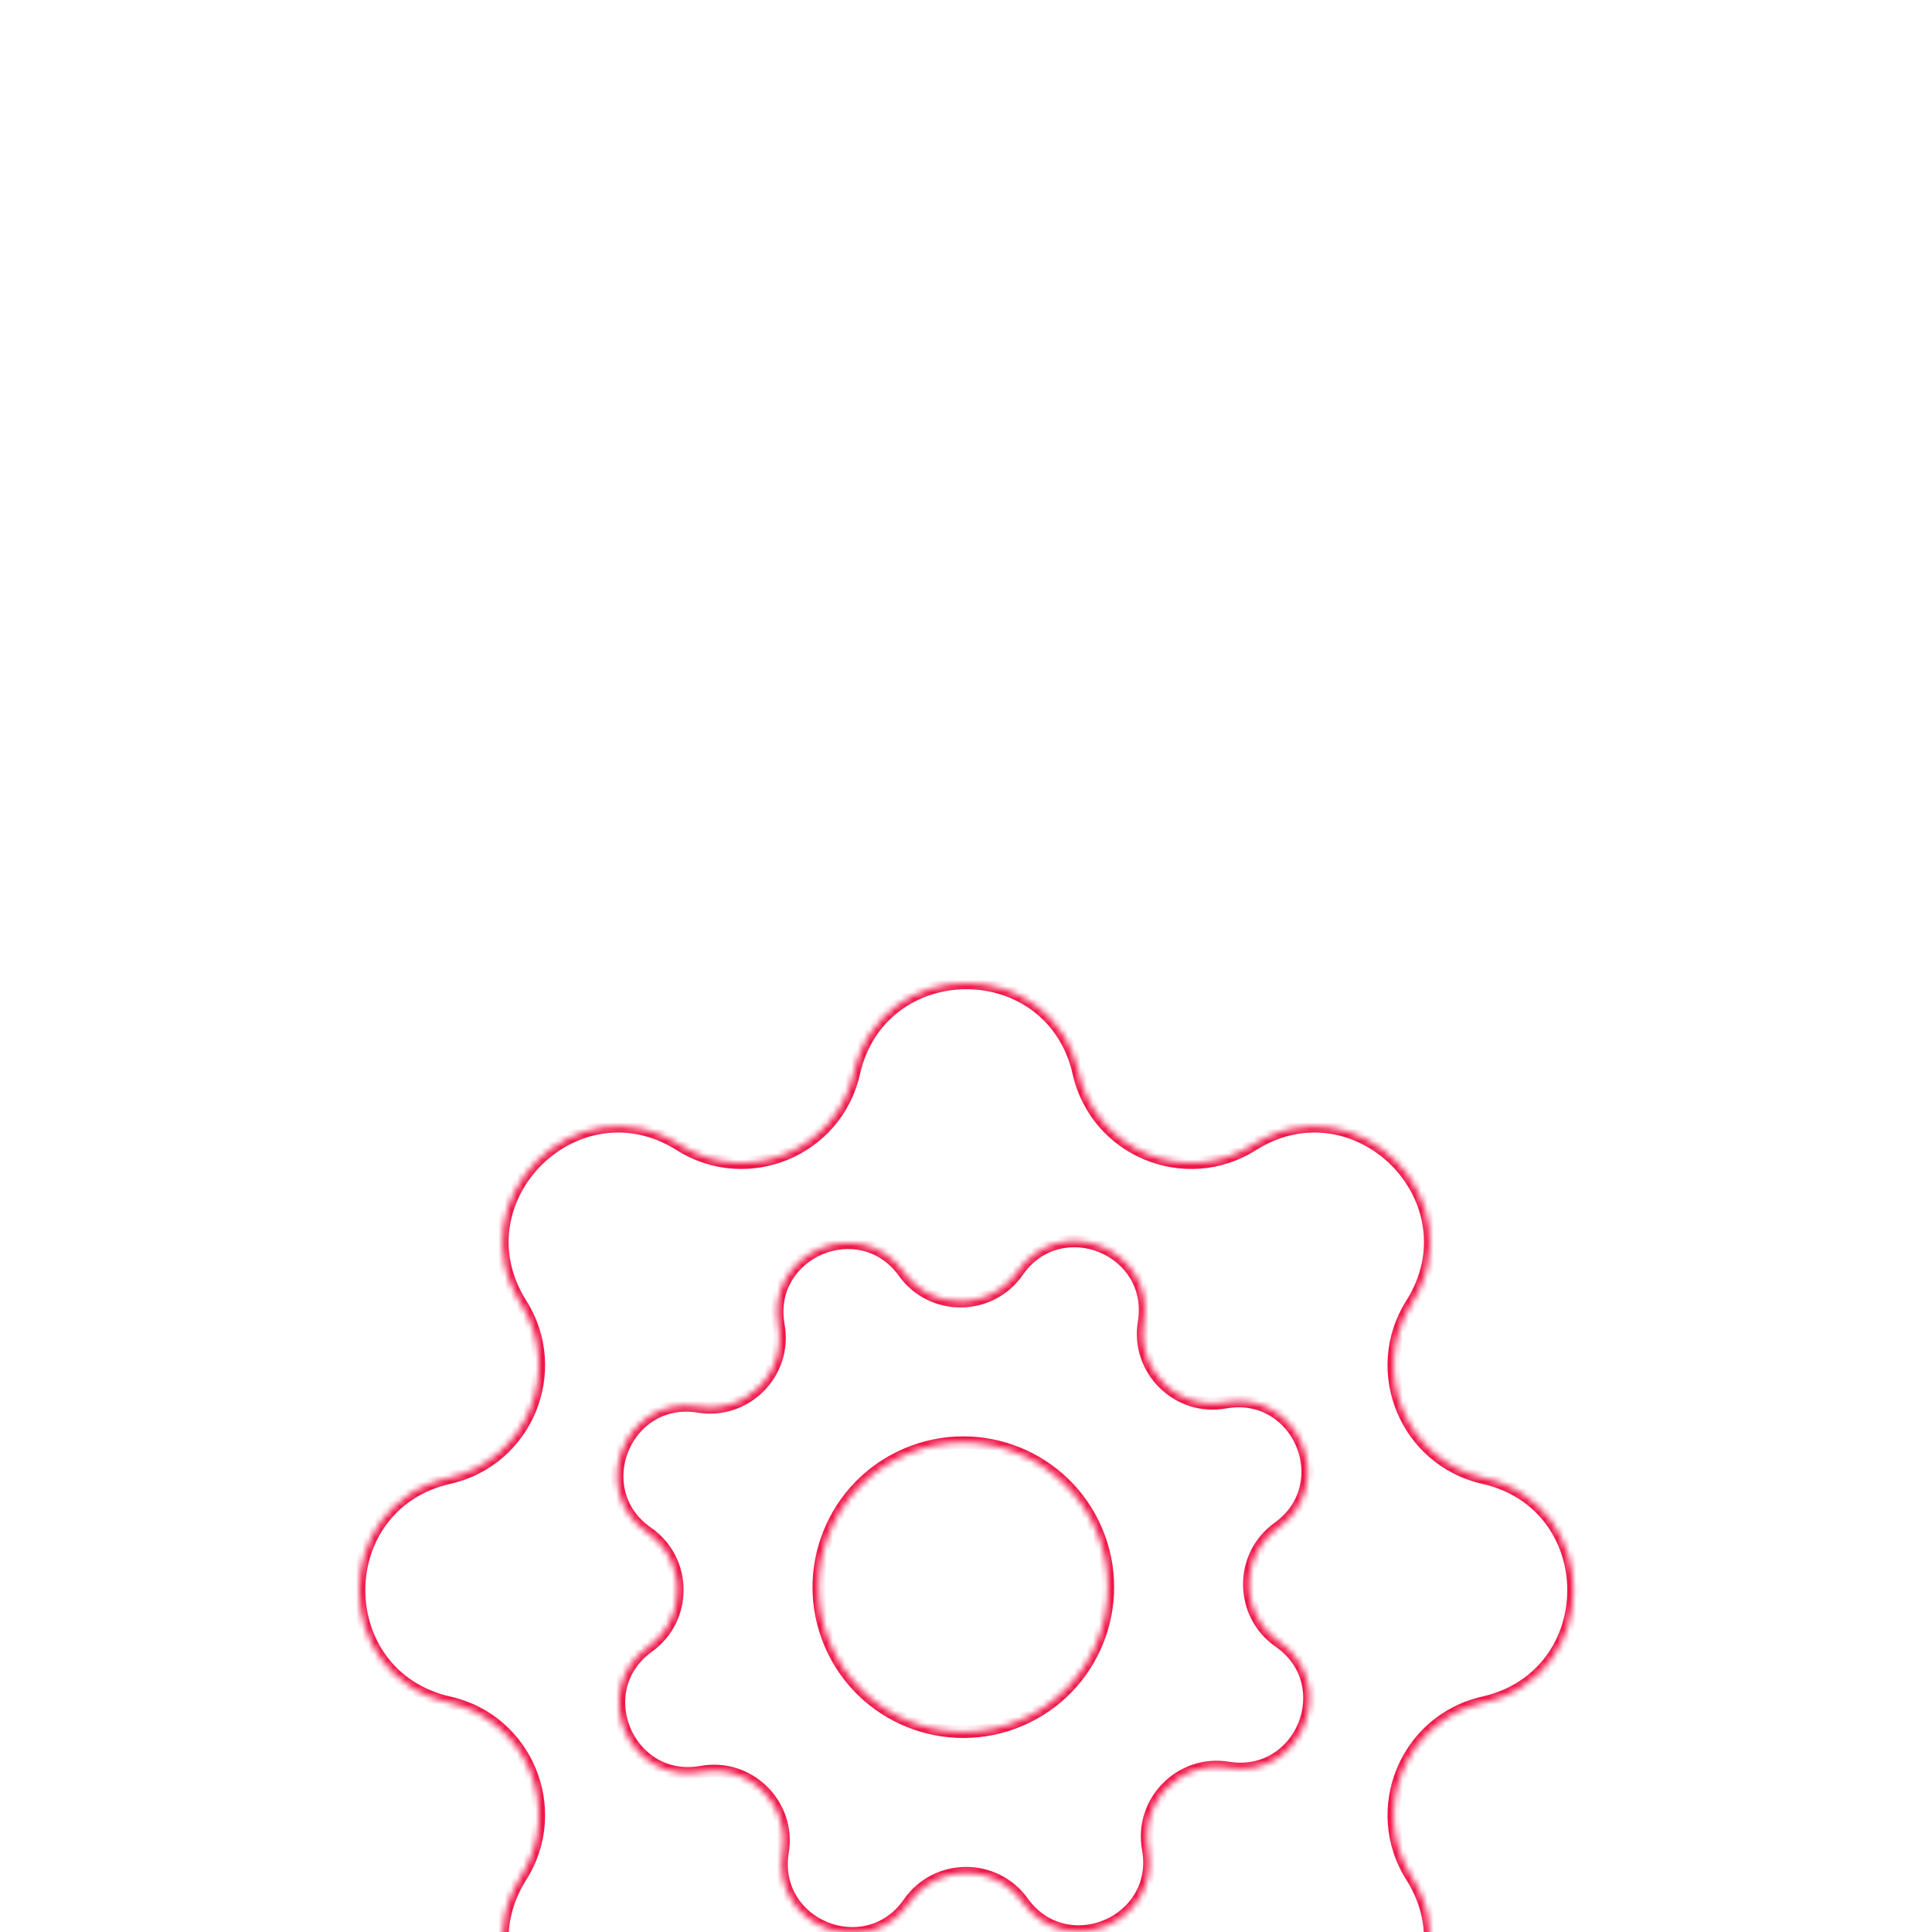 <svg width="312" height="312" viewBox="0 0 312 312" fill="none" xmlns="http://www.w3.org/2000/svg">
<g clip-path="url(#clip0_1296_64614)">
<g filter="url(#filter0_dddddd_1296_64614)">
<mask id="path-1-inside-1_1296_64614" fill="white">
<path d="M137.899 33.508C142.269 14.164 169.831 14.164 174.201 33.508C177.033 46.045 191.42 52.005 202.288 45.142C219.056 34.553 238.547 54.044 227.958 70.812C221.095 81.68 227.054 96.067 239.592 98.899C258.936 103.269 258.936 130.831 239.592 135.201C227.054 138.033 221.095 152.42 227.958 163.288C238.547 180.056 219.056 199.547 202.288 188.958C191.42 182.095 177.033 188.054 174.201 200.591C169.831 219.936 142.269 219.936 137.899 200.591C135.067 188.054 120.68 182.095 109.812 188.958C93.044 199.547 73.553 180.056 84.142 163.288C91.005 152.42 85.046 138.033 72.508 135.201C53.164 130.831 53.164 103.269 72.508 98.899C85.046 96.067 91.005 81.68 84.142 70.812C73.553 54.044 93.044 34.553 109.812 45.142C120.68 52.005 135.067 46.045 137.899 33.508ZM156.05 78.486C134.751 78.486 117.486 95.751 117.486 117.049C117.486 138.348 134.751 155.614 156.05 155.614C177.348 155.614 194.614 138.348 194.614 117.049C194.614 95.751 177.348 78.486 156.05 78.486Z"/>
</mask>
<path d="M137.899 33.508C142.269 14.164 169.831 14.164 174.201 33.508C177.033 46.045 191.42 52.005 202.288 45.142C219.056 34.553 238.547 54.044 227.958 70.812C221.095 81.68 227.054 96.067 239.592 98.899C258.936 103.269 258.936 130.831 239.592 135.201C227.054 138.033 221.095 152.42 227.958 163.288C238.547 180.056 219.056 199.547 202.288 188.958C191.42 182.095 177.033 188.054 174.201 200.591C169.831 219.936 142.269 219.936 137.899 200.591C135.067 188.054 120.68 182.095 109.812 188.958C93.044 199.547 73.553 180.056 84.142 163.288C91.005 152.42 85.046 138.033 72.508 135.201C53.164 130.831 53.164 103.269 72.508 98.899C85.046 96.067 91.005 81.68 84.142 70.812C73.553 54.044 93.044 34.553 109.812 45.142C120.68 52.005 135.067 46.045 137.899 33.508ZM156.05 78.486C134.751 78.486 117.486 95.751 117.486 117.049C117.486 138.348 134.751 155.614 156.05 155.614C177.348 155.614 194.614 138.348 194.614 117.049C194.614 95.751 177.348 78.486 156.05 78.486Z" fill="white"/>
<path d="M137.899 33.508L138.875 33.729V33.729L137.899 33.508ZM174.201 33.508L173.226 33.729V33.729L174.201 33.508ZM202.288 45.142L202.822 45.988L202.822 45.988L202.288 45.142ZM227.958 70.812L227.112 70.278V70.278L227.958 70.812ZM239.592 98.899L239.371 99.874L239.592 98.899ZM239.592 135.201L239.371 134.225L239.592 135.201ZM227.958 163.288L227.112 163.822V163.822L227.958 163.288ZM202.288 188.958L202.822 188.112H202.822L202.288 188.958ZM174.201 200.591L173.226 200.371L174.201 200.591ZM137.899 200.591L138.875 200.371L137.899 200.591ZM109.812 188.958L109.278 188.112H109.278L109.812 188.958ZM84.142 163.288L84.988 163.822L84.988 163.822L84.142 163.288ZM72.508 135.201L72.729 134.225H72.729L72.508 135.201ZM72.508 98.899L72.729 99.874H72.729L72.508 98.899ZM84.142 70.812L84.988 70.278L84.988 70.278L84.142 70.812ZM109.812 45.142L109.278 45.988L109.278 45.988L109.812 45.142ZM156.05 78.486V77.486H156.05L156.05 78.486ZM117.486 117.049L116.486 117.049V117.049H117.486ZM156.05 155.614L156.05 156.614H156.05V155.614ZM194.614 117.049H195.614V117.049L194.614 117.049ZM137.899 33.508L138.875 33.729C143.009 15.424 169.091 15.424 173.226 33.729L174.201 33.508L175.176 33.288C170.572 12.904 141.528 12.904 136.924 33.288L137.899 33.508ZM174.201 33.508L173.226 33.729C176.21 46.94 191.37 53.219 202.822 45.988L202.288 45.142L201.754 44.297C191.47 50.79 177.856 45.151 175.176 33.288L174.201 33.508ZM202.288 45.142L202.822 45.988C218.689 35.968 237.132 54.411 227.112 70.278L227.958 70.812L228.803 71.346C239.961 53.676 219.424 33.139 201.754 44.297L202.288 45.142ZM227.958 70.812L227.112 70.278C219.881 81.73 226.16 96.89 239.371 99.874L239.592 98.899L239.812 97.924C227.949 95.244 222.31 81.63 228.803 71.346L227.958 70.812ZM239.592 98.899L239.371 99.874C257.676 104.009 257.676 130.091 239.371 134.225L239.592 135.201L239.812 136.176C260.196 131.572 260.196 102.528 239.812 97.924L239.592 98.899ZM239.592 135.201L239.371 134.225C226.16 137.21 219.881 152.37 227.112 163.822L227.958 163.288L228.803 162.754C222.31 152.47 227.949 138.856 239.812 136.176L239.592 135.201ZM227.958 163.288L227.112 163.822C237.132 179.689 218.689 198.132 202.822 188.112L202.288 188.958L201.754 189.803C219.424 200.961 239.961 180.423 228.803 162.754L227.958 163.288ZM202.288 188.958L202.822 188.112C191.37 180.881 176.21 187.16 173.226 200.371L174.201 200.591L175.176 200.812C177.856 188.948 191.47 183.309 201.754 189.803L202.288 188.958ZM174.201 200.591L173.226 200.371C169.091 218.676 143.009 218.676 138.875 200.371L137.899 200.591L136.924 200.812C141.528 221.196 170.572 221.196 175.176 200.812L174.201 200.591ZM137.899 200.591L138.875 200.371C135.89 187.16 120.73 180.881 109.278 188.112L109.812 188.958L110.346 189.803C120.63 183.31 134.244 188.948 136.924 200.812L137.899 200.591ZM109.812 188.958L109.278 188.112C93.411 198.132 74.968 179.689 84.988 163.822L84.142 163.288L83.297 162.754C72.139 180.423 92.677 200.961 110.346 189.803L109.812 188.958ZM84.142 163.288L84.988 163.822C92.219 152.37 85.94 137.21 72.729 134.225L72.508 135.201L72.288 136.176C84.151 138.856 89.79 152.47 83.297 162.754L84.142 163.288ZM72.508 135.201L72.729 134.225C54.424 130.091 54.424 104.009 72.729 99.874L72.508 98.899L72.288 97.924C51.904 102.528 51.904 131.572 72.288 136.176L72.508 135.201ZM72.508 98.899L72.729 99.874C85.94 96.89 92.219 81.73 84.988 70.278L84.142 70.812L83.297 71.346C89.79 81.63 84.151 95.244 72.288 97.924L72.508 98.899ZM84.142 70.812L84.988 70.278C74.968 54.411 93.411 35.968 109.278 45.988L109.812 45.142L110.346 44.297C92.677 33.139 72.139 53.676 83.297 71.346L84.142 70.812ZM109.812 45.142L109.278 45.988C120.73 53.219 135.89 46.94 138.875 33.729L137.899 33.508L136.924 33.288C134.244 45.151 120.63 50.79 110.346 44.297L109.812 45.142ZM156.05 78.486L156.05 77.486C134.199 77.486 116.486 95.199 116.486 117.049L117.486 117.049L118.486 117.049C118.486 96.304 135.304 79.486 156.05 79.486L156.05 78.486ZM117.486 117.049H116.486C116.486 138.9 134.199 156.614 156.05 156.614L156.05 155.614L156.05 154.614C135.304 154.614 118.486 137.795 118.486 117.049H117.486ZM156.05 155.614V156.614C177.9 156.614 195.614 138.9 195.614 117.049H194.614H193.614C193.614 137.796 176.796 154.614 156.05 154.614V155.614ZM194.614 117.049L195.614 117.049C195.614 95.199 177.9 77.486 156.05 77.486V78.486V79.486C176.796 79.486 193.614 96.304 193.614 117.049L194.614 117.049Z" fill="#F01749" mask="url(#path-1-inside-1_1296_64614)"/>
</g>
<g filter="url(#filter1_dddddd_1296_64614)">
<mask id="path-3-inside-2_1296_64614" fill="white">
<path d="M125.719 74.267C123.587 62.449 138.956 55.94 145.961 65.695C150.501 72.016 159.93 71.942 164.369 65.549C171.219 55.685 186.687 61.95 184.743 73.8C183.483 81.48 190.204 88.095 197.863 86.714C209.681 84.582 216.19 99.951 206.436 106.956C200.114 111.495 200.188 120.924 206.581 125.363C216.445 132.213 210.181 147.682 198.33 145.738C190.65 144.478 184.035 151.198 185.417 158.858C187.548 170.676 172.179 177.185 165.175 167.43C160.635 161.109 151.206 161.183 146.767 167.576C139.918 177.44 124.448 171.175 126.392 159.324C127.652 151.644 120.932 145.03 113.273 146.411C101.455 148.543 94.946 133.174 104.7 126.169C111.022 121.63 110.947 112.2 104.554 107.761C94.691 100.911 100.956 85.442 112.806 87.387C120.486 88.647 127.1 81.926 125.719 74.267ZM146.462 95.06C134.587 100.09 129.037 113.794 134.066 125.67C139.096 137.545 152.8 143.095 164.676 138.066C176.551 133.036 182.101 119.332 177.072 107.456C172.042 95.581 158.338 90.031 146.462 95.06Z"/>
</mask>
<path d="M125.719 74.267C123.587 62.449 138.956 55.94 145.961 65.695C150.501 72.016 159.93 71.942 164.369 65.549C171.219 55.685 186.687 61.95 184.743 73.8C183.483 81.48 190.204 88.095 197.863 86.714C209.681 84.582 216.19 99.951 206.436 106.956C200.114 111.495 200.188 120.924 206.581 125.363C216.445 132.213 210.181 147.682 198.33 145.738C190.65 144.478 184.035 151.198 185.417 158.858C187.548 170.676 172.179 177.185 165.175 167.43C160.635 161.109 151.206 161.183 146.767 167.576C139.918 177.44 124.448 171.175 126.392 159.324C127.652 151.644 120.932 145.03 113.273 146.411C101.455 148.543 94.946 133.174 104.7 126.169C111.022 121.63 110.947 112.2 104.554 107.761C94.691 100.911 100.956 85.442 112.806 87.387C120.486 88.647 127.1 81.926 125.719 74.267ZM146.462 95.06C134.587 100.09 129.037 113.794 134.066 125.67C139.096 137.545 152.8 143.095 164.676 138.066C176.551 133.036 182.101 119.332 177.072 107.456C172.042 95.581 158.338 90.031 146.462 95.06Z" fill="white"/>
<path d="M125.719 74.267L126.703 74.09L126.703 74.09L125.719 74.267ZM145.961 65.695L145.149 66.278L145.149 66.278L145.961 65.695ZM164.369 65.549L163.548 64.978L163.548 64.979L164.369 65.549ZM184.743 73.8L185.73 73.962L185.73 73.962L184.743 73.8ZM197.863 86.714L198.041 87.698L198.041 87.698L197.863 86.714ZM206.436 106.956L205.852 106.143L205.852 106.143L206.436 106.956ZM206.581 125.363L206.011 126.185L206.011 126.185L206.581 125.363ZM198.33 145.738L198.169 146.725L198.169 146.725L198.33 145.738ZM185.417 158.858L186.401 158.68L186.401 158.68L185.417 158.858ZM165.175 167.43L164.362 168.014L164.362 168.014L165.175 167.43ZM146.767 167.576L145.946 167.005L145.946 167.005L146.767 167.576ZM126.392 159.324L127.379 159.486L127.379 159.486L126.392 159.324ZM113.273 146.411L113.45 147.395L113.45 147.395L113.273 146.411ZM104.7 126.169L104.117 125.357L104.117 125.357L104.7 126.169ZM104.554 107.761L103.984 108.582L103.984 108.582L104.554 107.761ZM112.806 87.387L112.644 88.374L112.644 88.374L112.806 87.387ZM146.462 95.06L146.072 94.139L146.072 94.139L146.462 95.06ZM134.066 125.67L133.146 126.06L134.066 125.67ZM164.676 138.066L165.066 138.986L165.066 138.986L164.676 138.066ZM177.072 107.456L177.993 107.066L177.072 107.456ZM125.719 74.267L126.703 74.09C124.761 63.32 138.766 57.389 145.149 66.278L145.961 65.695L146.773 65.111C139.147 54.491 122.414 61.578 124.735 74.445L125.719 74.267ZM145.961 65.695L145.149 66.278C150.091 73.16 160.358 73.079 165.191 66.119L164.369 65.549L163.548 64.979C159.503 70.804 150.91 70.872 146.773 65.111L145.961 65.695ZM164.369 65.549L165.191 66.119C171.432 57.131 185.528 62.839 183.756 73.638L184.743 73.8L185.73 73.962C187.847 61.06 171.005 54.239 163.548 64.978L164.369 65.549ZM184.743 73.8L183.756 73.638C182.384 82 189.702 89.202 198.041 87.698L197.863 86.714L197.686 85.73C190.706 86.988 184.582 80.96 185.73 73.962L184.743 73.8ZM197.863 86.714L198.041 87.698C208.81 85.755 214.741 99.76 205.852 106.143L206.436 106.956L207.019 107.768C217.639 100.142 210.552 83.409 197.686 85.73L197.863 86.714ZM206.436 106.956L205.852 106.143C198.97 111.086 199.051 121.351 206.011 126.185L206.581 125.363L207.151 124.542C201.326 120.497 201.258 111.905 207.019 107.768L206.436 106.956ZM206.581 125.363L206.011 126.185C214.999 132.426 209.291 146.523 198.492 144.751L198.33 145.738L198.169 146.725C211.07 148.841 217.891 131.999 207.151 124.542L206.581 125.363ZM198.33 145.738L198.492 144.751C190.131 143.379 182.928 150.696 184.433 159.035L185.417 158.858L186.401 158.68C185.142 151.701 191.17 145.576 198.169 146.725L198.33 145.738ZM185.417 158.858L184.433 159.035C186.375 169.804 172.37 175.736 165.987 166.847L165.175 167.43L164.362 168.014C171.989 178.634 188.721 171.547 186.401 158.68L185.417 158.858ZM165.175 167.43L165.987 166.847C161.045 159.964 150.779 160.045 145.946 167.005L146.767 167.576L147.588 168.146C151.634 162.321 160.226 162.253 164.362 168.014L165.175 167.43ZM146.767 167.576L145.946 167.005C139.704 175.994 125.607 170.285 127.379 159.486L126.392 159.324L125.405 159.162C123.288 172.064 140.131 178.885 147.588 168.146L146.767 167.576ZM126.392 159.324L127.379 159.486C128.751 151.124 121.434 143.923 113.095 145.427L113.273 146.411L113.45 147.395C120.43 146.137 126.553 152.164 125.405 159.162L126.392 159.324ZM113.273 146.411L113.095 145.427C102.326 147.37 96.395 133.365 105.283 126.982L104.7 126.169L104.117 125.357C93.497 132.983 100.583 149.716 113.45 147.395L113.273 146.411ZM104.7 126.169L105.283 126.982C112.166 122.039 112.085 111.772 105.125 106.939L104.554 107.761L103.984 108.582C109.809 112.627 109.877 121.22 104.117 125.357L104.7 126.169ZM104.554 107.761L105.125 106.939C96.136 100.698 101.845 86.602 112.644 88.374L112.806 87.387L112.968 86.4C100.066 84.283 93.245 101.125 103.984 108.582L104.554 107.761ZM112.806 87.387L112.644 88.374C121.006 89.745 128.207 82.428 126.703 74.09L125.719 74.267L124.735 74.445C125.994 81.424 119.966 87.548 112.968 86.4L112.806 87.387ZM146.462 95.06L146.072 94.139C133.688 99.384 127.901 113.675 133.146 126.06L134.066 125.67L134.987 125.28C130.173 113.913 135.485 100.795 146.852 95.981L146.462 95.06ZM134.066 125.67L133.146 126.06C138.39 138.444 152.681 144.231 165.066 138.986L164.676 138.066L164.286 137.145C152.919 141.959 139.801 136.647 134.987 125.28L134.066 125.67ZM164.676 138.066L165.066 138.986C177.45 133.741 183.237 119.451 177.993 107.066L177.072 107.456L176.151 107.846C180.965 119.213 175.653 132.331 164.286 137.145L164.676 138.066ZM177.072 107.456L177.993 107.066C172.748 94.682 158.457 88.895 146.072 94.139L146.462 95.06L146.852 95.981C158.219 91.167 171.337 96.479 176.151 107.846L177.072 107.456Z" fill="#F01749" mask="url(#path-3-inside-2_1296_64614)"/>
</g>
</g>
<defs>
<filter id="filter0_dddddd_1296_64614" x="-2.091" y="19" width="316.282" height="331.305" filterUnits="userSpaceOnUse" color-interpolation-filters="sRGB">
<feFlood flood-opacity="0" result="BackgroundImageFix"/>
<feColorMatrix in="SourceAlpha" type="matrix" values="0 0 0 0 0 0 0 0 0 0 0 0 0 0 0 0 0 0 127 0" result="hardAlpha"/>
<feOffset dy="2.079"/>
<feGaussianBlur stdDeviation="0.831"/>
<feColorMatrix type="matrix" values="0 0 0 0 0 0 0 0 0 0 0 0 0 0 0 0 0 0 0.02 0"/>
<feBlend mode="normal" in2="BackgroundImageFix" result="effect1_dropShadow_1296_64614"/>
<feColorMatrix in="SourceAlpha" type="matrix" values="0 0 0 0 0 0 0 0 0 0 0 0 0 0 0 0 0 0 127 0" result="hardAlpha"/>
<feOffset dy="4.995"/>
<feGaussianBlur stdDeviation="1.998"/>
<feColorMatrix type="matrix" values="0 0 0 0 0 0 0 0 0 0 0 0 0 0 0 0 0 0 0.028 0"/>
<feBlend mode="normal" in2="effect1_dropShadow_1296_64614" result="effect2_dropShadow_1296_64614"/>
<feColorMatrix in="SourceAlpha" type="matrix" values="0 0 0 0 0 0 0 0 0 0 0 0 0 0 0 0 0 0 127 0" result="hardAlpha"/>
<feOffset dy="9.405"/>
<feGaussianBlur stdDeviation="3.762"/>
<feColorMatrix type="matrix" values="0 0 0 0 0 0 0 0 0 0 0 0 0 0 0 0 0 0 0.035 0"/>
<feBlend mode="normal" in2="effect2_dropShadow_1296_64614" result="effect3_dropShadow_1296_64614"/>
<feColorMatrix in="SourceAlpha" type="matrix" values="0 0 0 0 0 0 0 0 0 0 0 0 0 0 0 0 0 0 127 0" result="hardAlpha"/>
<feOffset dy="16.778"/>
<feGaussianBlur stdDeviation="6.711"/>
<feColorMatrix type="matrix" values="0 0 0 0 0 0 0 0 0 0 0 0 0 0 0 0 0 0 0.042 0"/>
<feBlend mode="normal" in2="effect3_dropShadow_1296_64614" result="effect4_dropShadow_1296_64614"/>
<feColorMatrix in="SourceAlpha" type="matrix" values="0 0 0 0 0 0 0 0 0 0 0 0 0 0 0 0 0 0 127 0" result="hardAlpha"/>
<feOffset dy="31.381"/>
<feGaussianBlur stdDeviation="12.552"/>
<feColorMatrix type="matrix" values="0 0 0 0 0 0 0 0 0 0 0 0 0 0 0 0 0 0 0.05 0"/>
<feBlend mode="normal" in2="effect4_dropShadow_1296_64614" result="effect5_dropShadow_1296_64614"/>
<feColorMatrix in="SourceAlpha" type="matrix" values="0 0 0 0 0 0 0 0 0 0 0 0 0 0 0 0 0 0 127 0" result="hardAlpha"/>
<feOffset dy="75.114"/>
<feGaussianBlur stdDeviation="30.046"/>
<feColorMatrix type="matrix" values="0 0 0 0 0 0 0 0 0 0 0 0 0 0 0 0 0 0 0.07 0"/>
<feBlend mode="normal" in2="effect5_dropShadow_1296_64614" result="effect6_dropShadow_1296_64614"/>
<feBlend mode="normal" in="SourceGraphic" in2="effect6_dropShadow_1296_64614" result="shape"/>
</filter>
<filter id="filter1_dddddd_1296_64614" x="39.58" y="60.666" width="231.975" height="246.998" filterUnits="userSpaceOnUse" color-interpolation-filters="sRGB">
<feFlood flood-opacity="0" result="BackgroundImageFix"/>
<feColorMatrix in="SourceAlpha" type="matrix" values="0 0 0 0 0 0 0 0 0 0 0 0 0 0 0 0 0 0 127 0" result="hardAlpha"/>
<feOffset dy="2.079"/>
<feGaussianBlur stdDeviation="0.831"/>
<feColorMatrix type="matrix" values="0 0 0 0 0 0 0 0 0 0 0 0 0 0 0 0 0 0 0.02 0"/>
<feBlend mode="normal" in2="BackgroundImageFix" result="effect1_dropShadow_1296_64614"/>
<feColorMatrix in="SourceAlpha" type="matrix" values="0 0 0 0 0 0 0 0 0 0 0 0 0 0 0 0 0 0 127 0" result="hardAlpha"/>
<feOffset dy="4.995"/>
<feGaussianBlur stdDeviation="1.998"/>
<feColorMatrix type="matrix" values="0 0 0 0 0 0 0 0 0 0 0 0 0 0 0 0 0 0 0.028 0"/>
<feBlend mode="normal" in2="effect1_dropShadow_1296_64614" result="effect2_dropShadow_1296_64614"/>
<feColorMatrix in="SourceAlpha" type="matrix" values="0 0 0 0 0 0 0 0 0 0 0 0 0 0 0 0 0 0 127 0" result="hardAlpha"/>
<feOffset dy="9.405"/>
<feGaussianBlur stdDeviation="3.762"/>
<feColorMatrix type="matrix" values="0 0 0 0 0 0 0 0 0 0 0 0 0 0 0 0 0 0 0.035 0"/>
<feBlend mode="normal" in2="effect2_dropShadow_1296_64614" result="effect3_dropShadow_1296_64614"/>
<feColorMatrix in="SourceAlpha" type="matrix" values="0 0 0 0 0 0 0 0 0 0 0 0 0 0 0 0 0 0 127 0" result="hardAlpha"/>
<feOffset dy="16.778"/>
<feGaussianBlur stdDeviation="6.711"/>
<feColorMatrix type="matrix" values="0 0 0 0 0 0 0 0 0 0 0 0 0 0 0 0 0 0 0.042 0"/>
<feBlend mode="normal" in2="effect3_dropShadow_1296_64614" result="effect4_dropShadow_1296_64614"/>
<feColorMatrix in="SourceAlpha" type="matrix" values="0 0 0 0 0 0 0 0 0 0 0 0 0 0 0 0 0 0 127 0" result="hardAlpha"/>
<feOffset dy="31.381"/>
<feGaussianBlur stdDeviation="12.552"/>
<feColorMatrix type="matrix" values="0 0 0 0 0 0 0 0 0 0 0 0 0 0 0 0 0 0 0.05 0"/>
<feBlend mode="normal" in2="effect4_dropShadow_1296_64614" result="effect5_dropShadow_1296_64614"/>
<feColorMatrix in="SourceAlpha" type="matrix" values="0 0 0 0 0 0 0 0 0 0 0 0 0 0 0 0 0 0 127 0" result="hardAlpha"/>
<feOffset dy="75.114"/>
<feGaussianBlur stdDeviation="30.046"/>
<feColorMatrix type="matrix" values="0 0 0 0 0 0 0 0 0 0 0 0 0 0 0 0 0 0 0.07 0"/>
<feBlend mode="normal" in2="effect5_dropShadow_1296_64614" result="effect6_dropShadow_1296_64614"/>
<feBlend mode="normal" in="SourceGraphic" in2="effect6_dropShadow_1296_64614" result="shape"/>
</filter>
<clipPath id="clip0_1296_64614">
<rect width="312" height="312" fill="white"/>
</clipPath>
</defs>
</svg>
